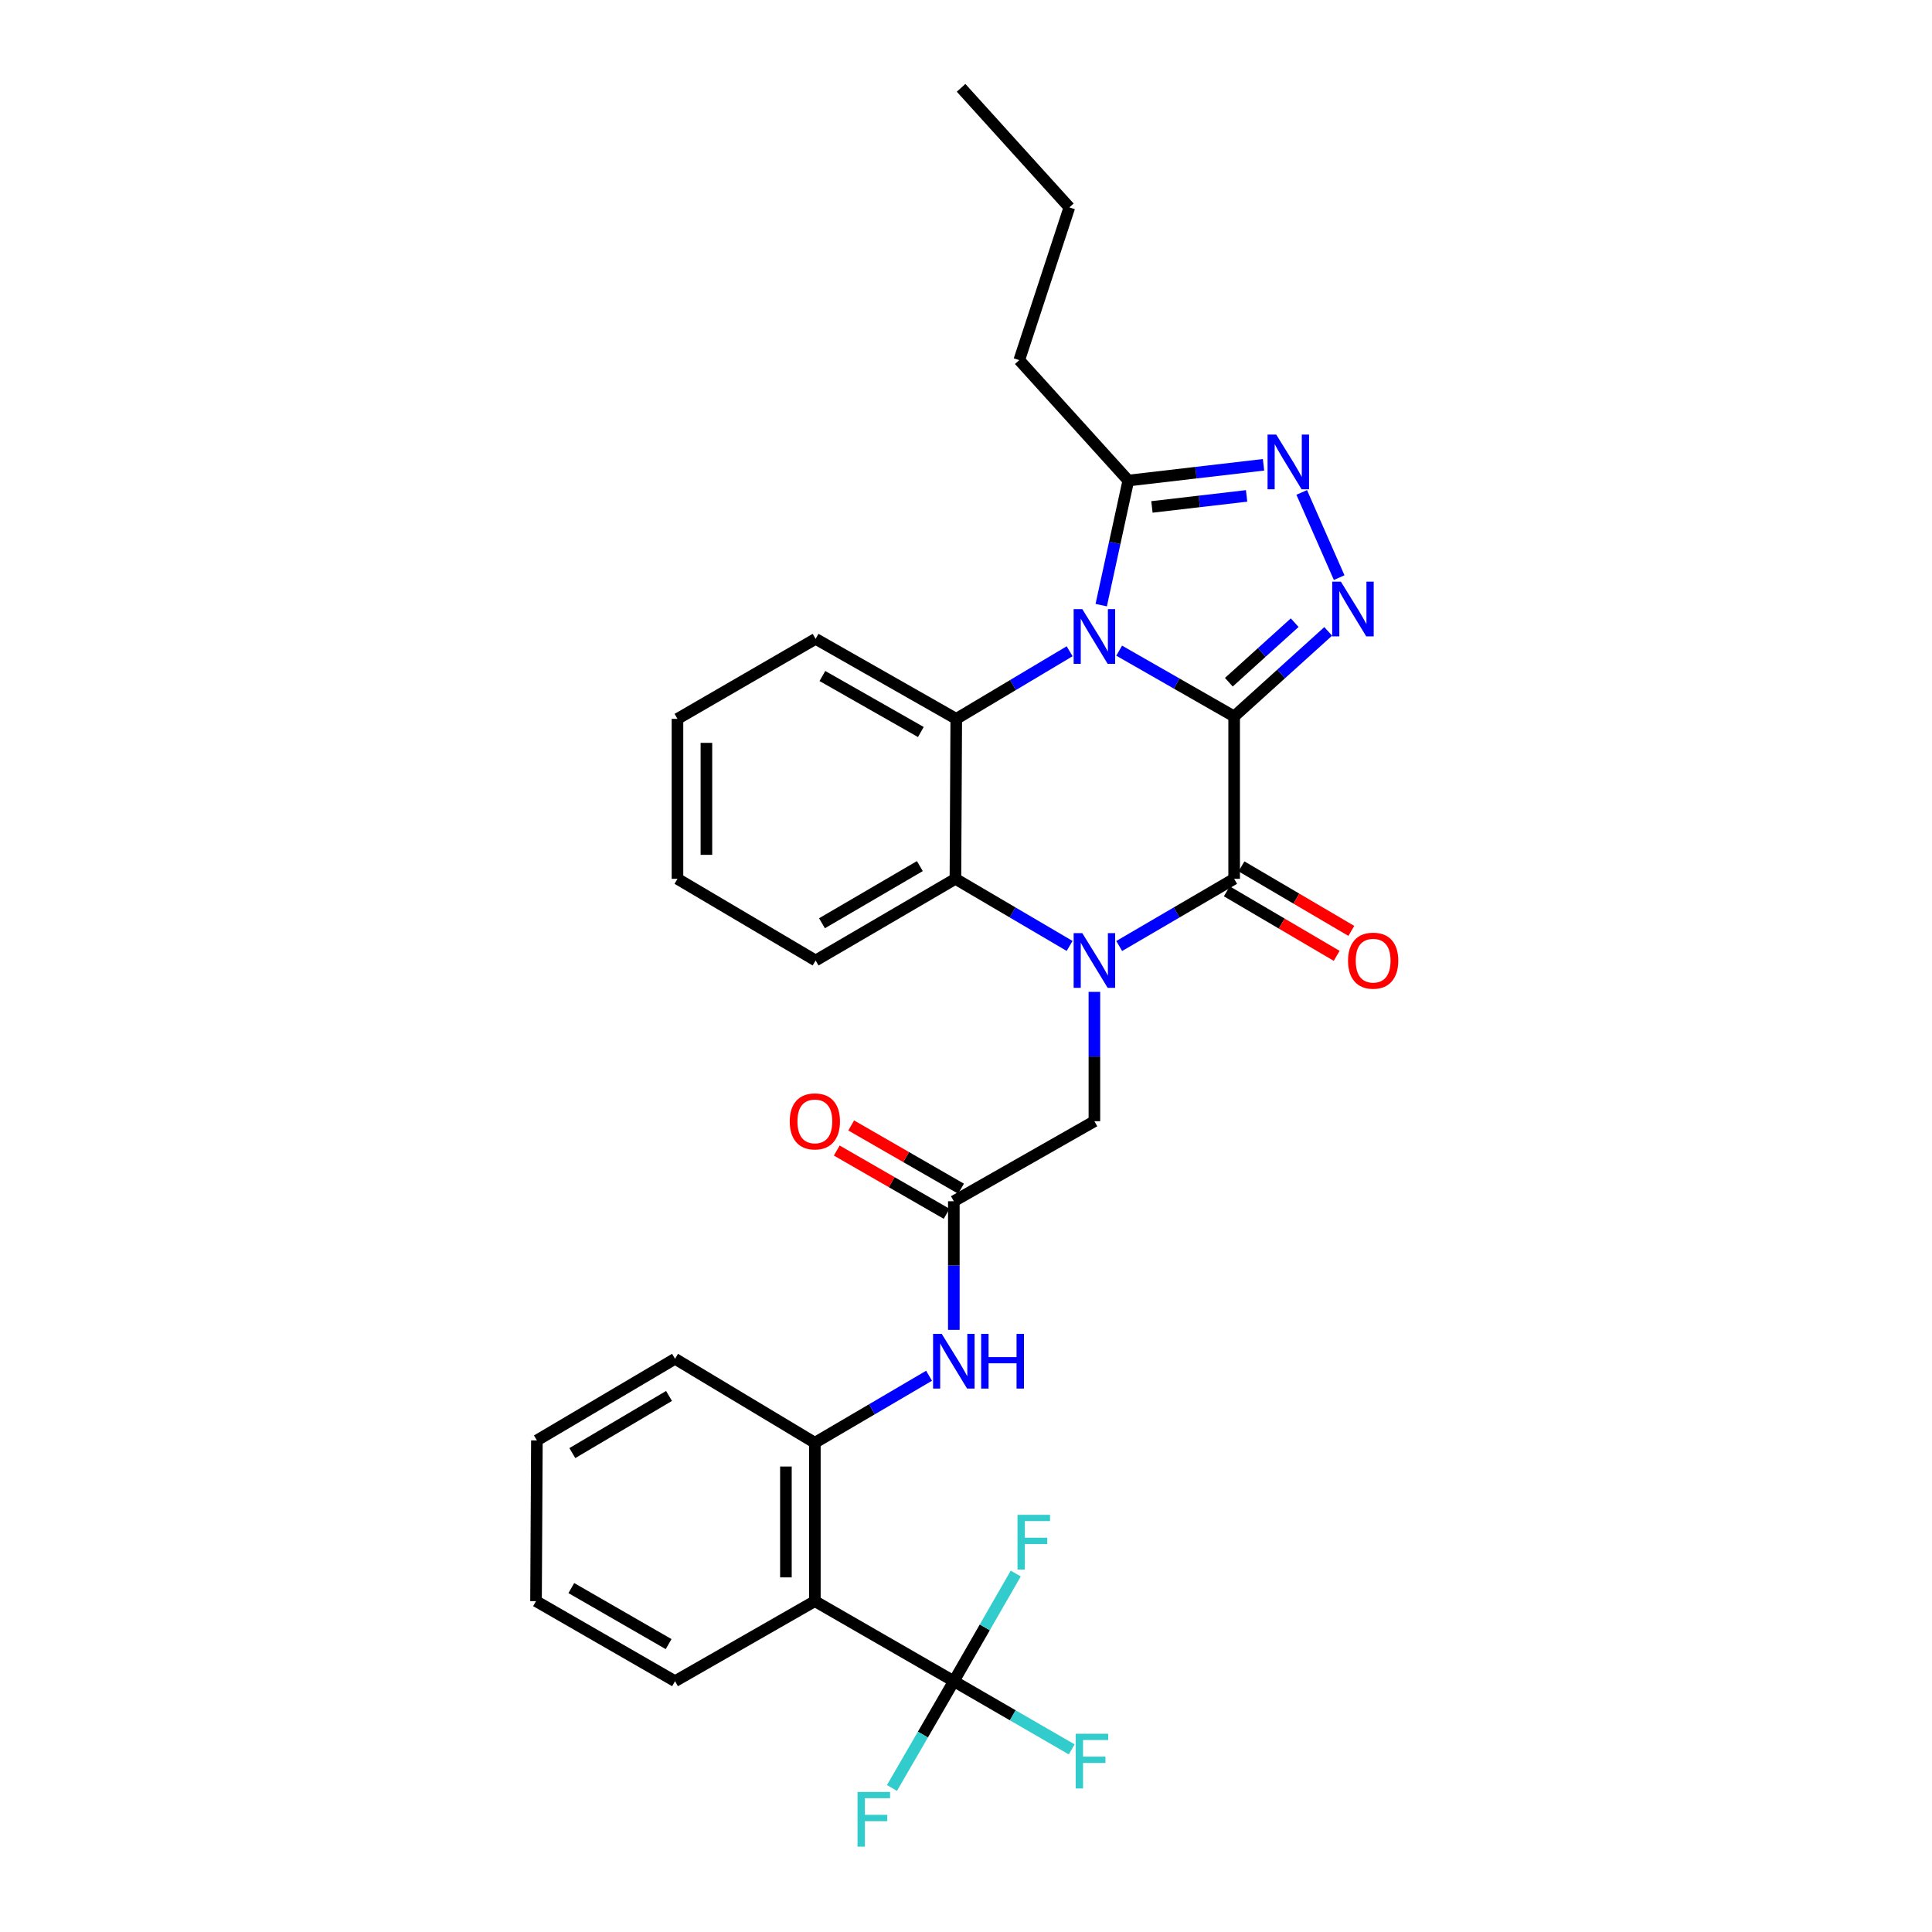 <?xml version='1.0' encoding='iso-8859-1'?>
<svg version='1.1' baseProfile='full'
              xmlns='http://www.w3.org/2000/svg'
                      xmlns:rdkit='http://www.rdkit.org/xml'
                      xmlns:xlink='http://www.w3.org/1999/xlink'
                  xml:space='preserve'
width='1000px' height='1000px' viewBox='0 0 1000 1000'>
<!-- END OF HEADER -->
<rect style='opacity:1.0;fill:#FFFFFF;stroke:none' width='1000' height='1000' x='0' y='0'> </rect>
<path class='bond-0' d='M 638.791,370.827 L 609.036,353.803' style='fill:none;fill-rule:evenodd;stroke:#000000;stroke-width:6px;stroke-linecap:butt;stroke-linejoin:miter;stroke-opacity:1' />
<path class='bond-0' d='M 609.036,353.803 L 579.282,336.78' style='fill:none;fill-rule:evenodd;stroke:#0000FF;stroke-width:6px;stroke-linecap:butt;stroke-linejoin:miter;stroke-opacity:1' />
<path class='bond-2' d='M 638.791,370.827 L 638.791,454.885' style='fill:none;fill-rule:evenodd;stroke:#000000;stroke-width:6px;stroke-linecap:butt;stroke-linejoin:miter;stroke-opacity:1' />
<path class='bond-3' d='M 638.791,370.827 L 663.133,348.817' style='fill:none;fill-rule:evenodd;stroke:#000000;stroke-width:6px;stroke-linecap:butt;stroke-linejoin:miter;stroke-opacity:1' />
<path class='bond-3' d='M 663.133,348.817 L 687.476,326.806' style='fill:none;fill-rule:evenodd;stroke:#0000FF;stroke-width:6px;stroke-linecap:butt;stroke-linejoin:miter;stroke-opacity:1' />
<path class='bond-3' d='M 636.047,353.113 L 653.087,337.706' style='fill:none;fill-rule:evenodd;stroke:#000000;stroke-width:6px;stroke-linecap:butt;stroke-linejoin:miter;stroke-opacity:1' />
<path class='bond-3' d='M 653.087,337.706 L 670.127,322.299' style='fill:none;fill-rule:evenodd;stroke:#0000FF;stroke-width:6px;stroke-linecap:butt;stroke-linejoin:miter;stroke-opacity:1' />
<path class='bond-4' d='M 553.637,337.089 L 524.297,354.587' style='fill:none;fill-rule:evenodd;stroke:#0000FF;stroke-width:6px;stroke-linecap:butt;stroke-linejoin:miter;stroke-opacity:1' />
<path class='bond-4' d='M 524.297,354.587 L 494.958,372.084' style='fill:none;fill-rule:evenodd;stroke:#000000;stroke-width:6px;stroke-linecap:butt;stroke-linejoin:miter;stroke-opacity:1' />
<path class='bond-7' d='M 569.986,313.218 L 576.997,280.974' style='fill:none;fill-rule:evenodd;stroke:#0000FF;stroke-width:6px;stroke-linecap:butt;stroke-linejoin:miter;stroke-opacity:1' />
<path class='bond-7' d='M 576.997,280.974 L 584.009,248.73' style='fill:none;fill-rule:evenodd;stroke:#000000;stroke-width:6px;stroke-linecap:butt;stroke-linejoin:miter;stroke-opacity:1' />
<path class='bond-1' d='M 579.293,489.652 L 609.042,472.269' style='fill:none;fill-rule:evenodd;stroke:#0000FF;stroke-width:6px;stroke-linecap:butt;stroke-linejoin:miter;stroke-opacity:1' />
<path class='bond-1' d='M 609.042,472.269 L 638.791,454.885' style='fill:none;fill-rule:evenodd;stroke:#000000;stroke-width:6px;stroke-linecap:butt;stroke-linejoin:miter;stroke-opacity:1' />
<path class='bond-6' d='M 553.632,489.615 L 524.079,472.25' style='fill:none;fill-rule:evenodd;stroke:#0000FF;stroke-width:6px;stroke-linecap:butt;stroke-linejoin:miter;stroke-opacity:1' />
<path class='bond-6' d='M 524.079,472.25 L 494.525,454.885' style='fill:none;fill-rule:evenodd;stroke:#000000;stroke-width:6px;stroke-linecap:butt;stroke-linejoin:miter;stroke-opacity:1' />
<path class='bond-12' d='M 566.458,513.391 L 566.458,546.868' style='fill:none;fill-rule:evenodd;stroke:#0000FF;stroke-width:6px;stroke-linecap:butt;stroke-linejoin:miter;stroke-opacity:1' />
<path class='bond-12' d='M 566.458,546.868 L 566.458,580.344' style='fill:none;fill-rule:evenodd;stroke:#000000;stroke-width:6px;stroke-linecap:butt;stroke-linejoin:miter;stroke-opacity:1' />
<path class='bond-14' d='M 634.997,461.343 L 663.429,478.045' style='fill:none;fill-rule:evenodd;stroke:#000000;stroke-width:6px;stroke-linecap:butt;stroke-linejoin:miter;stroke-opacity:1' />
<path class='bond-14' d='M 663.429,478.045 L 691.861,494.747' style='fill:none;fill-rule:evenodd;stroke:#FF0000;stroke-width:6px;stroke-linecap:butt;stroke-linejoin:miter;stroke-opacity:1' />
<path class='bond-14' d='M 642.584,448.428 L 671.016,465.13' style='fill:none;fill-rule:evenodd;stroke:#000000;stroke-width:6px;stroke-linecap:butt;stroke-linejoin:miter;stroke-opacity:1' />
<path class='bond-14' d='M 671.016,465.13 L 699.448,481.832' style='fill:none;fill-rule:evenodd;stroke:#FF0000;stroke-width:6px;stroke-linecap:butt;stroke-linejoin:miter;stroke-opacity:1' />
<path class='bond-5' d='M 693.152,298.982 L 673.769,254.881' style='fill:none;fill-rule:evenodd;stroke:#0000FF;stroke-width:6px;stroke-linecap:butt;stroke-linejoin:miter;stroke-opacity:1' />
<path class='bond-19' d='M 494.958,372.084 L 422.159,330.666' style='fill:none;fill-rule:evenodd;stroke:#000000;stroke-width:6px;stroke-linecap:butt;stroke-linejoin:miter;stroke-opacity:1' />
<path class='bond-19' d='M 476.631,378.891 L 425.671,349.899' style='fill:none;fill-rule:evenodd;stroke:#000000;stroke-width:6px;stroke-linecap:butt;stroke-linejoin:miter;stroke-opacity:1' />
<path class='bond-31' d='M 494.958,372.084 L 494.525,454.885' style='fill:none;fill-rule:evenodd;stroke:#000000;stroke-width:6px;stroke-linecap:butt;stroke-linejoin:miter;stroke-opacity:1' />
<path class='bond-30' d='M 654.002,240.579 L 619.006,244.655' style='fill:none;fill-rule:evenodd;stroke:#0000FF;stroke-width:6px;stroke-linecap:butt;stroke-linejoin:miter;stroke-opacity:1' />
<path class='bond-30' d='M 619.006,244.655 L 584.009,248.73' style='fill:none;fill-rule:evenodd;stroke:#000000;stroke-width:6px;stroke-linecap:butt;stroke-linejoin:miter;stroke-opacity:1' />
<path class='bond-30' d='M 645.236,256.68 L 620.738,259.533' style='fill:none;fill-rule:evenodd;stroke:#0000FF;stroke-width:6px;stroke-linecap:butt;stroke-linejoin:miter;stroke-opacity:1' />
<path class='bond-30' d='M 620.738,259.533 L 596.241,262.386' style='fill:none;fill-rule:evenodd;stroke:#000000;stroke-width:6px;stroke-linecap:butt;stroke-linejoin:miter;stroke-opacity:1' />
<path class='bond-21' d='M 494.525,454.885 L 422.159,497.152' style='fill:none;fill-rule:evenodd;stroke:#000000;stroke-width:6px;stroke-linecap:butt;stroke-linejoin:miter;stroke-opacity:1' />
<path class='bond-21' d='M 476.115,448.291 L 425.459,477.877' style='fill:none;fill-rule:evenodd;stroke:#000000;stroke-width:6px;stroke-linecap:butt;stroke-linejoin:miter;stroke-opacity:1' />
<path class='bond-22' d='M 584.009,248.73 L 527.571,186.4' style='fill:none;fill-rule:evenodd;stroke:#000000;stroke-width:6px;stroke-linecap:butt;stroke-linejoin:miter;stroke-opacity:1' />
<path class='bond-8' d='M 493.701,870.183 L 421.768,828.749' style='fill:none;fill-rule:evenodd;stroke:#000000;stroke-width:6px;stroke-linecap:butt;stroke-linejoin:miter;stroke-opacity:1' />
<path class='bond-16' d='M 493.701,870.183 L 524.209,887.834' style='fill:none;fill-rule:evenodd;stroke:#000000;stroke-width:6px;stroke-linecap:butt;stroke-linejoin:miter;stroke-opacity:1' />
<path class='bond-16' d='M 524.209,887.834 L 554.716,905.484' style='fill:none;fill-rule:evenodd;stroke:#33CCCC;stroke-width:6px;stroke-linecap:butt;stroke-linejoin:miter;stroke-opacity:1' />
<path class='bond-17' d='M 493.701,870.183 L 509.721,842.325' style='fill:none;fill-rule:evenodd;stroke:#000000;stroke-width:6px;stroke-linecap:butt;stroke-linejoin:miter;stroke-opacity:1' />
<path class='bond-17' d='M 509.721,842.325 L 525.741,814.468' style='fill:none;fill-rule:evenodd;stroke:#33CCCC;stroke-width:6px;stroke-linecap:butt;stroke-linejoin:miter;stroke-opacity:1' />
<path class='bond-18' d='M 493.701,870.183 L 477.689,897.816' style='fill:none;fill-rule:evenodd;stroke:#000000;stroke-width:6px;stroke-linecap:butt;stroke-linejoin:miter;stroke-opacity:1' />
<path class='bond-18' d='M 477.689,897.816 L 461.677,925.45' style='fill:none;fill-rule:evenodd;stroke:#33CCCC;stroke-width:6px;stroke-linecap:butt;stroke-linejoin:miter;stroke-opacity:1' />
<path class='bond-9' d='M 421.768,828.749 L 421.768,746.771' style='fill:none;fill-rule:evenodd;stroke:#000000;stroke-width:6px;stroke-linecap:butt;stroke-linejoin:miter;stroke-opacity:1' />
<path class='bond-9' d='M 406.788,816.452 L 406.788,759.068' style='fill:none;fill-rule:evenodd;stroke:#000000;stroke-width:6px;stroke-linecap:butt;stroke-linejoin:miter;stroke-opacity:1' />
<path class='bond-20' d='M 421.768,828.749 L 349.393,870.183' style='fill:none;fill-rule:evenodd;stroke:#000000;stroke-width:6px;stroke-linecap:butt;stroke-linejoin:miter;stroke-opacity:1' />
<path class='bond-10' d='M 421.768,746.771 L 451.322,729.43' style='fill:none;fill-rule:evenodd;stroke:#000000;stroke-width:6px;stroke-linecap:butt;stroke-linejoin:miter;stroke-opacity:1' />
<path class='bond-10' d='M 451.322,729.43 L 480.876,712.089' style='fill:none;fill-rule:evenodd;stroke:#0000FF;stroke-width:6px;stroke-linecap:butt;stroke-linejoin:miter;stroke-opacity:1' />
<path class='bond-23' d='M 421.768,746.771 L 349.393,703.307' style='fill:none;fill-rule:evenodd;stroke:#000000;stroke-width:6px;stroke-linecap:butt;stroke-linejoin:miter;stroke-opacity:1' />
<path class='bond-11' d='M 493.701,621.762 L 566.458,580.344' style='fill:none;fill-rule:evenodd;stroke:#000000;stroke-width:6px;stroke-linecap:butt;stroke-linejoin:miter;stroke-opacity:1' />
<path class='bond-13' d='M 493.701,621.762 L 493.701,655.047' style='fill:none;fill-rule:evenodd;stroke:#000000;stroke-width:6px;stroke-linecap:butt;stroke-linejoin:miter;stroke-opacity:1' />
<path class='bond-13' d='M 493.701,655.047 L 493.701,688.333' style='fill:none;fill-rule:evenodd;stroke:#0000FF;stroke-width:6px;stroke-linecap:butt;stroke-linejoin:miter;stroke-opacity:1' />
<path class='bond-15' d='M 497.438,615.271 L 469.009,598.902' style='fill:none;fill-rule:evenodd;stroke:#000000;stroke-width:6px;stroke-linecap:butt;stroke-linejoin:miter;stroke-opacity:1' />
<path class='bond-15' d='M 469.009,598.902 L 440.58,582.534' style='fill:none;fill-rule:evenodd;stroke:#FF0000;stroke-width:6px;stroke-linecap:butt;stroke-linejoin:miter;stroke-opacity:1' />
<path class='bond-15' d='M 489.964,628.252 L 461.535,611.884' style='fill:none;fill-rule:evenodd;stroke:#000000;stroke-width:6px;stroke-linecap:butt;stroke-linejoin:miter;stroke-opacity:1' />
<path class='bond-15' d='M 461.535,611.884 L 433.106,595.515' style='fill:none;fill-rule:evenodd;stroke:#FF0000;stroke-width:6px;stroke-linecap:butt;stroke-linejoin:miter;stroke-opacity:1' />
<path class='bond-25' d='M 422.159,330.666 L 350.658,372.084' style='fill:none;fill-rule:evenodd;stroke:#000000;stroke-width:6px;stroke-linecap:butt;stroke-linejoin:miter;stroke-opacity:1' />
<path class='bond-33' d='M 349.393,870.183 L 277.443,828.749' style='fill:none;fill-rule:evenodd;stroke:#000000;stroke-width:6px;stroke-linecap:butt;stroke-linejoin:miter;stroke-opacity:1' />
<path class='bond-33' d='M 346.076,850.987 L 295.711,821.983' style='fill:none;fill-rule:evenodd;stroke:#000000;stroke-width:6px;stroke-linecap:butt;stroke-linejoin:miter;stroke-opacity:1' />
<path class='bond-27' d='M 422.159,497.152 L 350.658,454.885' style='fill:none;fill-rule:evenodd;stroke:#000000;stroke-width:6px;stroke-linecap:butt;stroke-linejoin:miter;stroke-opacity:1' />
<path class='bond-24' d='M 527.571,186.4 L 553.493,107.352' style='fill:none;fill-rule:evenodd;stroke:#000000;stroke-width:6px;stroke-linecap:butt;stroke-linejoin:miter;stroke-opacity:1' />
<path class='bond-28' d='M 349.393,703.307 L 277.893,745.556' style='fill:none;fill-rule:evenodd;stroke:#000000;stroke-width:6px;stroke-linecap:butt;stroke-linejoin:miter;stroke-opacity:1' />
<path class='bond-28' d='M 346.288,722.54 L 296.238,752.115' style='fill:none;fill-rule:evenodd;stroke:#000000;stroke-width:6px;stroke-linecap:butt;stroke-linejoin:miter;stroke-opacity:1' />
<path class='bond-29' d='M 553.493,107.352 L 497.454,45.455' style='fill:none;fill-rule:evenodd;stroke:#000000;stroke-width:6px;stroke-linecap:butt;stroke-linejoin:miter;stroke-opacity:1' />
<path class='bond-32' d='M 350.658,372.084 L 350.658,454.885' style='fill:none;fill-rule:evenodd;stroke:#000000;stroke-width:6px;stroke-linecap:butt;stroke-linejoin:miter;stroke-opacity:1' />
<path class='bond-32' d='M 365.637,384.504 L 365.637,442.465' style='fill:none;fill-rule:evenodd;stroke:#000000;stroke-width:6px;stroke-linecap:butt;stroke-linejoin:miter;stroke-opacity:1' />
<path class='bond-26' d='M 277.443,828.749 L 277.893,745.556' style='fill:none;fill-rule:evenodd;stroke:#000000;stroke-width:6px;stroke-linecap:butt;stroke-linejoin:miter;stroke-opacity:1' />
<path  class='atom-1' d='M 560.198 315.283
L 569.478 330.283
Q 570.398 331.763, 571.878 334.443
Q 573.358 337.123, 573.438 337.283
L 573.438 315.283
L 577.198 315.283
L 577.198 343.603
L 573.318 343.603
L 563.358 327.203
Q 562.198 325.283, 560.958 323.083
Q 559.758 320.883, 559.398 320.203
L 559.398 343.603
L 555.718 343.603
L 555.718 315.283
L 560.198 315.283
' fill='#0000FF'/>
<path  class='atom-2' d='M 560.198 482.992
L 569.478 497.992
Q 570.398 499.472, 571.878 502.152
Q 573.358 504.832, 573.438 504.992
L 573.438 482.992
L 577.198 482.992
L 577.198 511.312
L 573.318 511.312
L 563.358 494.912
Q 562.198 492.992, 560.958 490.792
Q 559.758 488.592, 559.398 487.912
L 559.398 511.312
L 555.718 511.312
L 555.718 482.992
L 560.198 482.992
' fill='#0000FF'/>
<path  class='atom-4' d='M 694.029 301.061
L 703.309 316.061
Q 704.229 317.541, 705.709 320.221
Q 707.189 322.901, 707.269 323.061
L 707.269 301.061
L 711.029 301.061
L 711.029 329.381
L 707.149 329.381
L 697.189 312.981
Q 696.029 311.061, 694.789 308.861
Q 693.589 306.661, 693.229 305.981
L 693.229 329.381
L 689.549 329.381
L 689.549 301.061
L 694.029 301.061
' fill='#0000FF'/>
<path  class='atom-6' d='M 660.567 224.925
L 669.847 239.925
Q 670.767 241.405, 672.247 244.085
Q 673.727 246.765, 673.807 246.925
L 673.807 224.925
L 677.567 224.925
L 677.567 253.245
L 673.687 253.245
L 663.727 236.845
Q 662.567 234.925, 661.327 232.725
Q 660.127 230.525, 659.767 229.845
L 659.767 253.245
L 656.087 253.245
L 656.087 224.925
L 660.567 224.925
' fill='#0000FF'/>
<path  class='atom-14' d='M 487.441 690.403
L 496.721 705.403
Q 497.641 706.883, 499.121 709.563
Q 500.601 712.243, 500.681 712.403
L 500.681 690.403
L 504.441 690.403
L 504.441 718.723
L 500.561 718.723
L 490.601 702.323
Q 489.441 700.403, 488.201 698.203
Q 487.001 696.003, 486.641 695.323
L 486.641 718.723
L 482.961 718.723
L 482.961 690.403
L 487.441 690.403
' fill='#0000FF'/>
<path  class='atom-14' d='M 507.841 690.403
L 511.681 690.403
L 511.681 702.443
L 526.161 702.443
L 526.161 690.403
L 530.001 690.403
L 530.001 718.723
L 526.161 718.723
L 526.161 705.643
L 511.681 705.643
L 511.681 718.723
L 507.841 718.723
L 507.841 690.403
' fill='#0000FF'/>
<path  class='atom-15' d='M 697.741 497.232
Q 697.741 490.432, 701.101 486.632
Q 704.461 482.832, 710.741 482.832
Q 717.021 482.832, 720.381 486.632
Q 723.741 490.432, 723.741 497.232
Q 723.741 504.112, 720.341 508.032
Q 716.941 511.912, 710.741 511.912
Q 704.501 511.912, 701.101 508.032
Q 697.741 504.152, 697.741 497.232
M 710.741 508.712
Q 715.061 508.712, 717.381 505.832
Q 719.741 502.912, 719.741 497.232
Q 719.741 491.672, 717.381 488.872
Q 715.061 486.032, 710.741 486.032
Q 706.421 486.032, 704.061 488.832
Q 701.741 491.632, 701.741 497.232
Q 701.741 502.952, 704.061 505.832
Q 706.421 508.712, 710.741 508.712
' fill='#FF0000'/>
<path  class='atom-16' d='M 408.768 580.424
Q 408.768 573.624, 412.128 569.824
Q 415.488 566.024, 421.768 566.024
Q 428.048 566.024, 431.408 569.824
Q 434.768 573.624, 434.768 580.424
Q 434.768 587.304, 431.368 591.224
Q 427.968 595.104, 421.768 595.104
Q 415.528 595.104, 412.128 591.224
Q 408.768 587.344, 408.768 580.424
M 421.768 591.904
Q 426.088 591.904, 428.408 589.024
Q 430.768 586.104, 430.768 580.424
Q 430.768 574.864, 428.408 572.064
Q 426.088 569.224, 421.768 569.224
Q 417.448 569.224, 415.088 572.024
Q 412.768 574.824, 412.768 580.424
Q 412.768 586.144, 415.088 589.024
Q 417.448 591.904, 421.768 591.904
' fill='#FF0000'/>
<path  class='atom-17' d='M 556.782 897.39
L 573.622 897.39
L 573.622 900.63
L 560.582 900.63
L 560.582 909.23
L 572.182 909.23
L 572.182 912.51
L 560.582 912.51
L 560.582 925.71
L 556.782 925.71
L 556.782 897.39
' fill='#33CCCC'/>
<path  class='atom-18' d='M 526.657 784.073
L 543.497 784.073
L 543.497 787.313
L 530.457 787.313
L 530.457 795.913
L 542.057 795.913
L 542.057 799.193
L 530.457 799.193
L 530.457 812.393
L 526.657 812.393
L 526.657 784.073
' fill='#33CCCC'/>
<path  class='atom-19' d='M 443.855 927.515
L 460.695 927.515
L 460.695 930.755
L 447.655 930.755
L 447.655 939.355
L 459.255 939.355
L 459.255 942.635
L 447.655 942.635
L 447.655 955.835
L 443.855 955.835
L 443.855 927.515
' fill='#33CCCC'/>
</svg>

